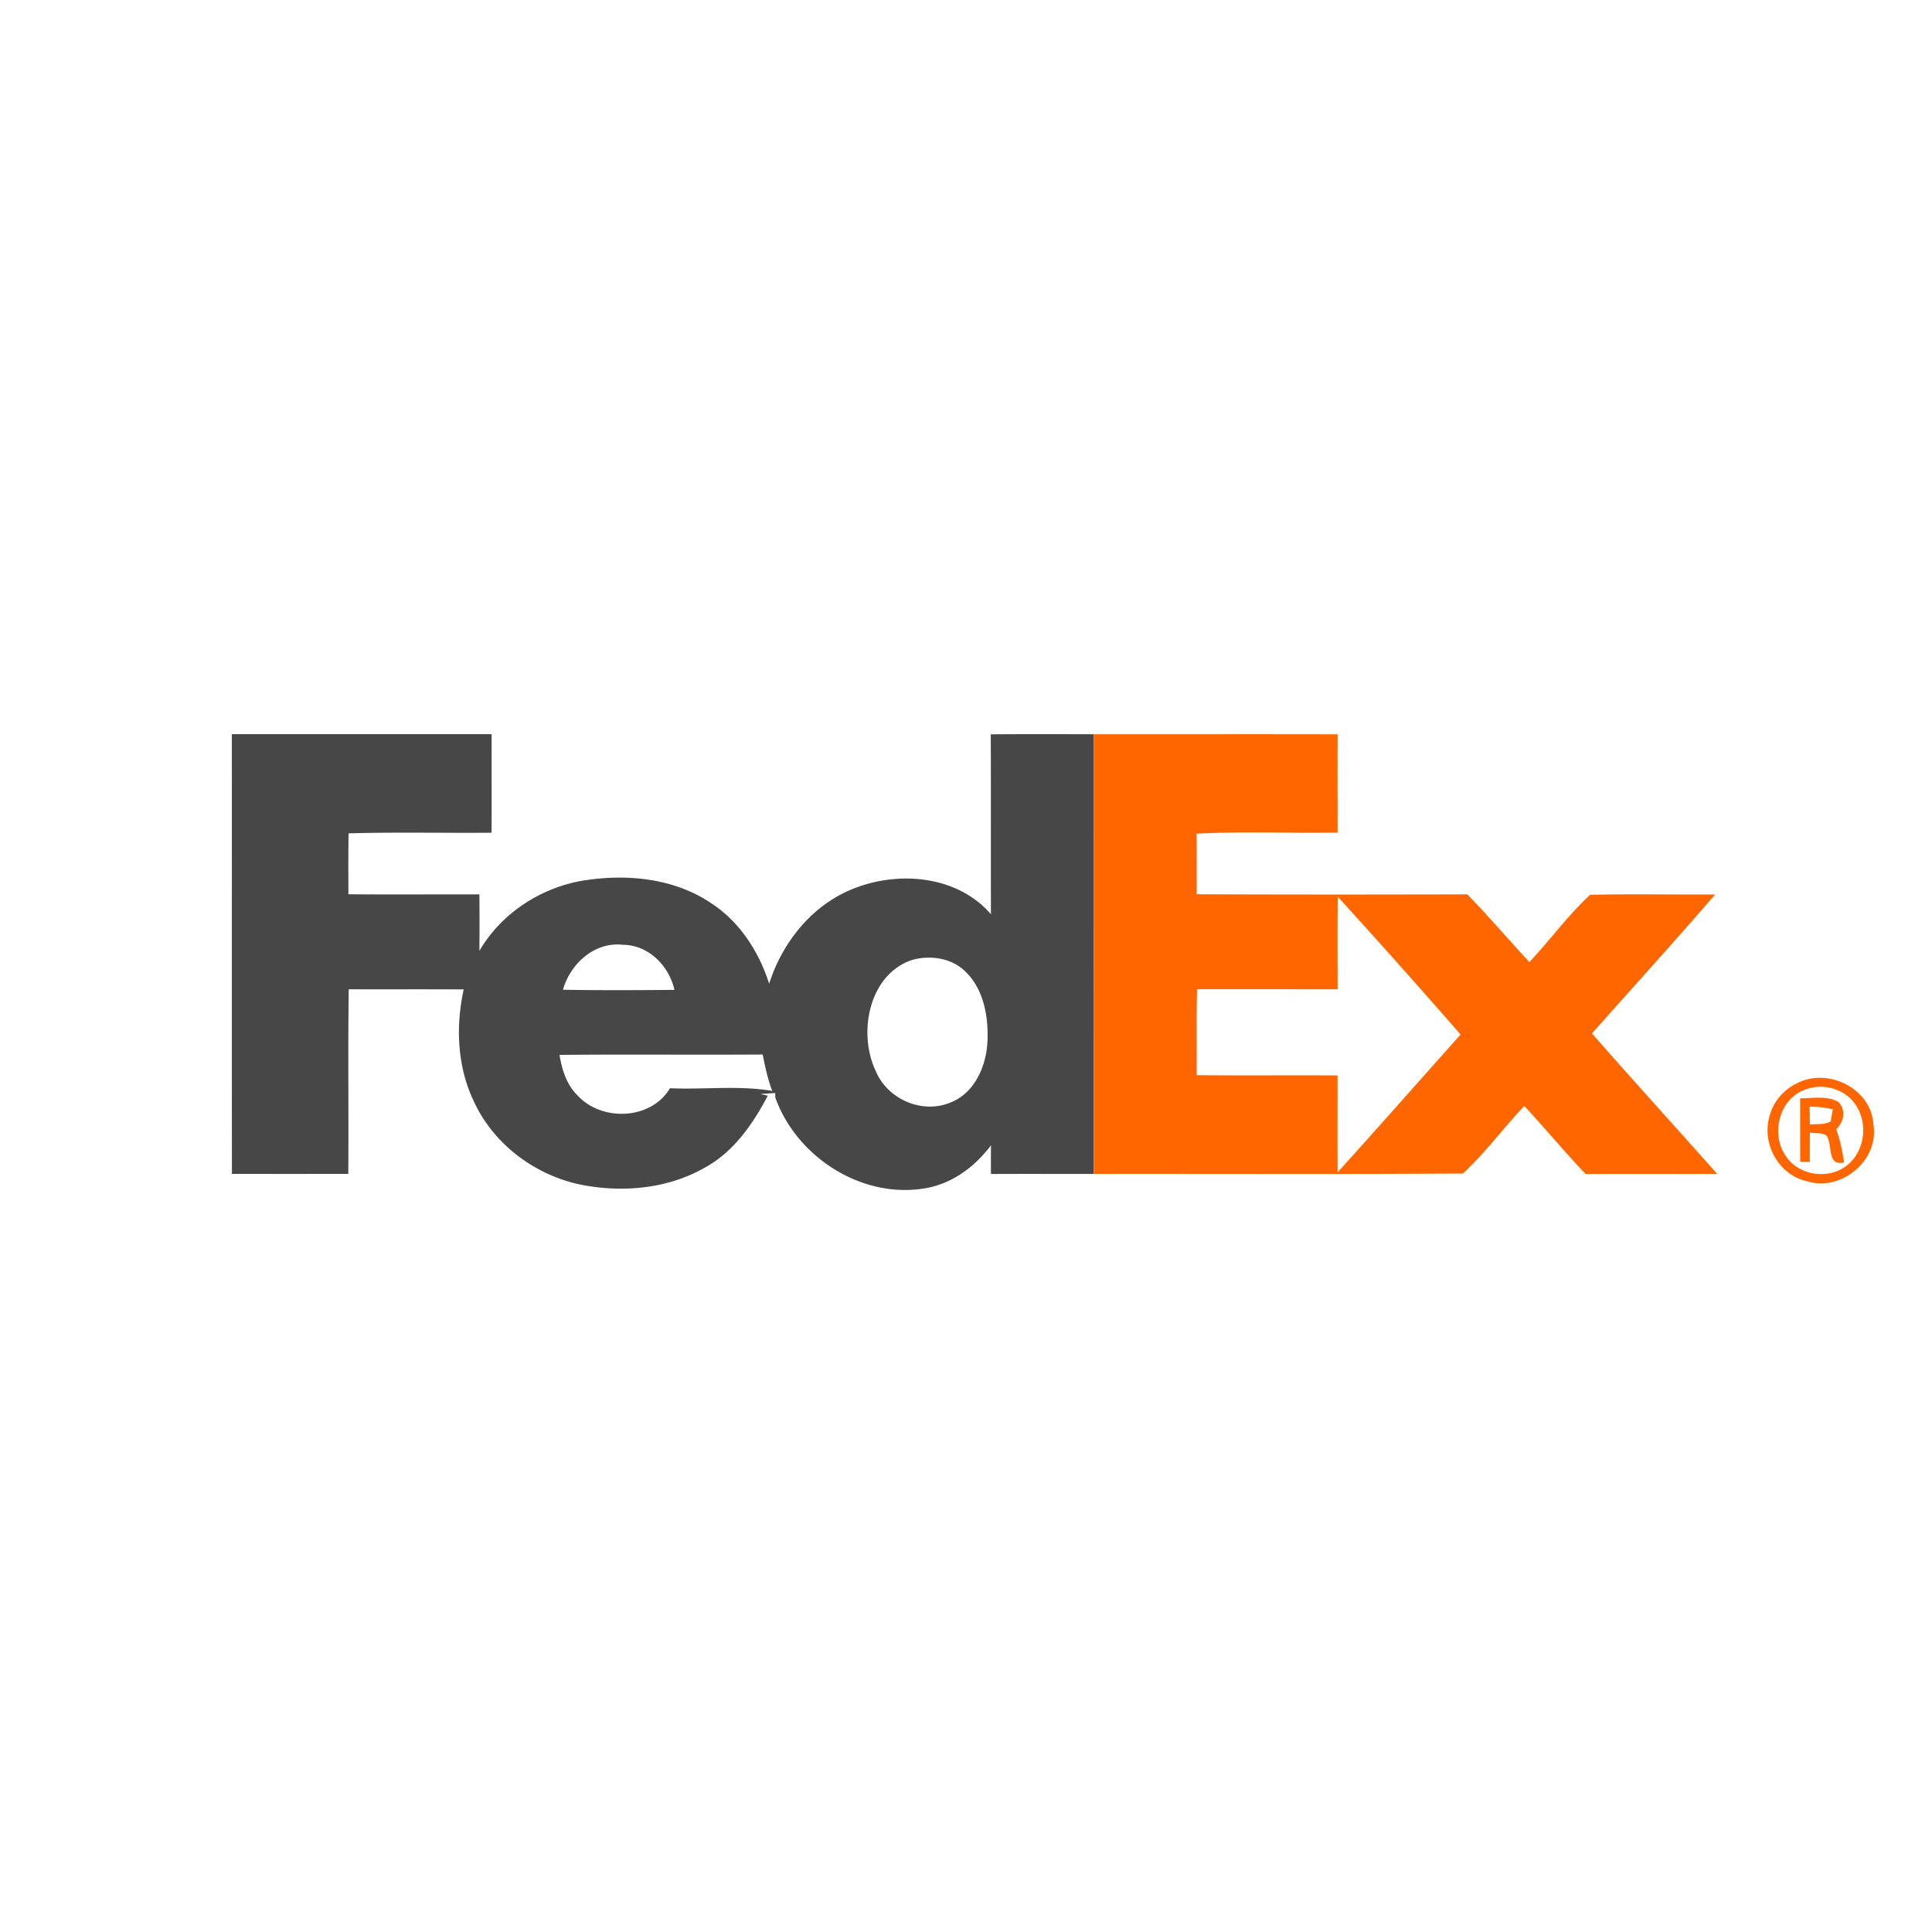 <svg width="70" height="70" fill="none" xmlns="http://www.w3.org/2000/svg"><path d="M8.4 26.601c3.136-.001 6.274-.001 9.413 0-.002 1.19 0 2.381-.002 3.57-1.727.015-3.455-.026-5.181.023-.013.735-.008 1.47-.007 2.207 1.582.014 3.164.001 4.746.004.007.684.007 1.366 0 2.048.778-1.337 2.165-2.256 3.678-2.534 1.598-.273 3.354-.12 4.727.81 1.03.672 1.726 1.756 2.094 2.914.48-1.515 1.577-2.877 3.084-3.457 1.64-.644 3.746-.456 4.952.938-.008-2.173.003-4.345-.007-6.518 1.245-.01 2.487-.005 3.733-.003-.003 5.31 0 10.62-.002 15.93-1.242.003-2.483-.004-3.724.003a46.28 46.28 0 01.002-1.041c-.596.797-1.454 1.427-2.457 1.57-2.275.351-4.598-1.168-5.359-3.302l-.001-.16c-.18.01-.357.023-.535.036l.264.061c-.54 1.025-1.23 2.03-2.272 2.6-1.367.788-3.042.926-4.566.61-1.637-.36-3.11-1.474-3.811-3.005-.604-1.257-.663-2.71-.368-4.057-1.388-.007-2.777 0-4.165-.004-.033 2.23 0 4.46-.017 6.688-1.406.002-2.812.002-4.216 0-.007-5.309 0-10.62-.003-15.93zm11.997 9.26c1.347.022 2.693.016 4.04.004-.197-.87-.936-1.626-1.86-1.633-1.032-.12-1.911.68-2.18 1.629zm12.65-1.08c-1.573.526-1.969 2.65-1.32 4.018.418 1.016 1.657 1.57 2.686 1.157.907-.338 1.334-1.35 1.366-2.257.034-.88-.14-1.853-.793-2.49-.499-.5-1.279-.613-1.938-.428zm-12.775 3.44c.09.53.251 1.072.645 1.46.876.965 2.668.906 3.358-.252 1.233.055 2.485-.112 3.705.098-.163-.427-.258-.874-.346-1.32-2.454.017-4.909-.01-7.362.014z" fill="#474747"/><path d="M39.63 26.603c2.945.003 5.891-.004 8.835.003-.006 1.186-.001 2.373-.001 3.56-1.704.026-3.409-.049-5.11.04.009.731.005 1.463.005 2.194 3.268.015 6.536.012 9.806.004.772.795 1.494 1.64 2.246 2.454.751-.794 1.398-1.697 2.202-2.437 1.508-.036 3.021-.003 4.53-.013-1.462 1.7-2.976 3.358-4.463 5.036 1.499 1.708 3.028 3.39 4.538 5.088-1.59.004-3.18-.004-4.769.004-.76-.803-1.47-1.651-2.219-2.465-.76.8-1.417 1.703-2.227 2.447-4.458.03-8.917.007-13.374.014.001-5.309-.002-10.62.001-15.93zm8.839 5.886c-.011 1.117-.007 2.235-.004 3.354-1.697 0-3.394 0-5.093-.002-.027 1.038-.006 2.077-.014 3.114 1.702.017 3.402-.001 5.104.01.003 1.17-.005 2.341.003 3.51 1.497-1.654 2.969-3.329 4.456-4.992a320.42 320.42 0 00-4.452-4.994zM65.07 39.27c1.121-.625 2.74.156 2.807 1.475.216 1.291-1.156 2.433-2.389 2.058-1.028-.214-1.665-1.35-1.378-2.347.124-.513.49-.953.96-1.187zm.282.231c-.9.354-1.186 1.592-.66 2.365.423.668 1.38.865 2.056.474.767-.435.982-1.53.516-2.259-.375-.637-1.248-.873-1.912-.58z" fill="#F60"/><path d="M65.222 39.794c.457.002.958-.105 1.378.125.299.284.21.737-.07.995.14.387.225.792.284 1.202-.575.136-.439-.498-.575-.842-.05-.293-.463-.176-.663-.247-.004.356-.004.713-.003 1.072a24.01 24.01 0 00-.347-.005c-.005-.767-.002-1.534-.004-2.3zm.345.306c.001.213.005.43.01.644.248-.029.526.02.754-.115.023-.146.05-.29.075-.436a3.386 3.386 0 00-.84-.093z" fill="#F60"/></svg>